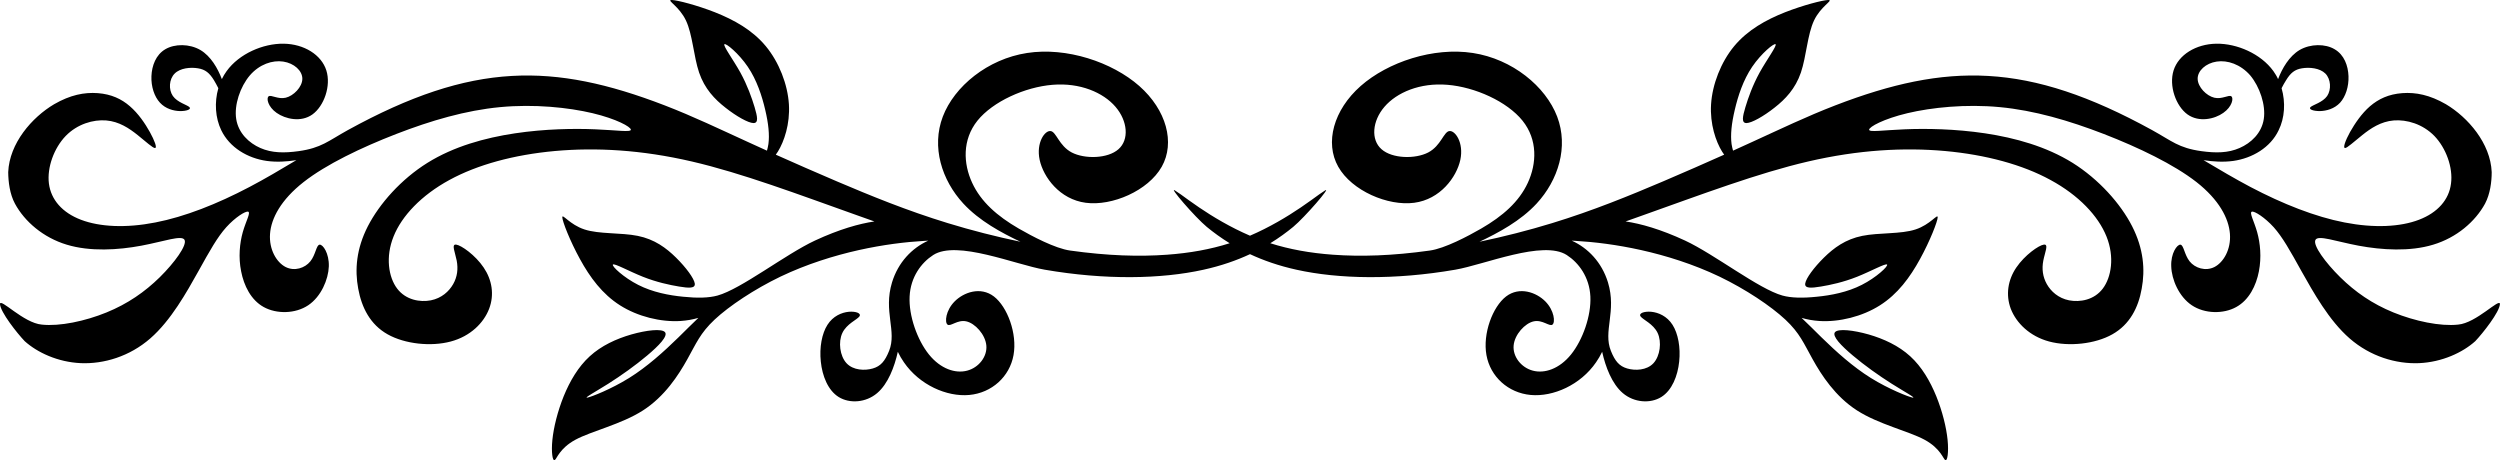 <?xml version="1.0" encoding="UTF-8"?>
<svg width="360.63mm" height="66.394mm" clip-rule="evenodd" fill-rule="evenodd" image-rendering="optimizeQuality" shape-rendering="geometricPrecision" text-rendering="geometricPrecision" version="1.1" viewBox="0 0 36063 6639.3" xmlns="http://www.w3.org/2000/svg">
<defs>
<style type="text/css">.str0 {stroke:black;stroke-width:7.62} .fil1 {fill:#0E0E10} .fil0 {fill:#2B2B2D} .fil2 {fill:#C79634} .fil3 {fill:#CFAF6E}</style>
</defs>
<path transform="matrix(28.222 0 0 28.222 0 -.035)" d="m343.49 0.002c-0.19-0.008-0.35-0.005-0.48 0.008-2.09 0.248 4.18 3.296 7.58 10.418 3.41 7.157 3.94 18.353 6.74 26.644 2.83 8.292 7.93 13.642 13.53 18 5.56 4.394 11.62 7.797 14.28 7.832 2.69 0 1.98-3.331 0.57-8.115-1.46-4.819-3.65-11.09-7.3-17.752-3.69-6.626-8.89-13.642-8.15-14.422 0.71-0.779 7.33 4.679 11.97 11.518 4.61 6.803 7.27 14.988 8.9 22.004 1.66 7.015 2.27 12.862 1.63 17.504-0.18 1.204-0.46 2.337-0.74 3.365-3.37-1.524-6.74-3.047-10.03-4.57-14.14-6.449-27.5-12.899-42.31-18.604-28.56-10.984-53.08-16.441-78.06-15.023-25.72 1.452-52.01 10.205-83.8 27.673-10.06 5.563-13.53 9.142-25.19 10.772-7.41 1.027-13.68 0.957-19.52-1.594-5.85-2.551-11.24-7.619-12.37-14.812-1.14-7.193 2.05-16.512 6.94-22.287 4.93-5.741 11.63-7.937 17.12-7.086 5.49 0.815 9.81 4.676 9.74 8.857s-4.5 8.647-8.47 9.604c-3.96 0.956-7.47-1.631-8.75-0.709-1.31 0.921-0.39 5.35 4.08 8.468 4.46 3.154 12.47 4.996 18.31 0.78 5.89-4.252 9.61-14.563 7.09-22.5-2.51-7.937-11.34-13.501-21.83-13.643-10.52-0.142-22.71 5.138-29.12 13.996-0.96 1.311-1.77 2.694-2.45 4.111-2.09-5.527-5.63-11.729-10.98-14.882-5.598-3.26-13.146-3.224-17.93-0.389-4.819 2.835-6.873 8.398-7.086 13.748-0.212 5.35 1.49 10.488 4.36 13.57 2.87 3.118 6.944 4.217 10.275 4.287 3.366 0.036 5.953-0.92 4.748-2.054-1.169-1.134-6.13-2.375-8.433-5.67-2.268-3.295-1.949-8.575 0.921-11.445 2.835-2.871 8.184-3.33 11.935-2.692 3.73 0.602 5.85 2.338 8.16 6.094 0.74 1.24 1.52 2.657 2.23 4.074-2.09 7.264-1.53 15.237 1.49 21.473 4.28 8.893 13.5 14.315 23.24 15.697 5.1 0.709 10.38 0.353 15.16-0.391-8.07 4.819-16.01 9.532-23.98 13.713-16.48 8.678-33.098 15.238-48.121 18.138-15.024 2.95-28.418 2.27-37.985-1.38-9.602-3.65-15.341-10.27-16.404-18.529-1.028-8.256 2.657-18.177 8.574-24.307 5.953-6.13 14.103-8.469 20.729-7.937 6.626 0.567 11.693 4.004 16.015 7.441 4.288 3.402 7.867 6.804 8.965 6.662 1.099-0.142-0.284-3.827-2.693-8.185-2.445-4.394-5.882-9.462-10.205-13.182-4.323-3.756-9.497-6.166-16.406-6.697-6.91-0.496-14.02 0.886-22.311 5.67-11.374 6.729-22.858 19.989-23.473 34.705 0.054 4.989 0.794 11.204 3.442 16.109 4.96 9.17 14.492 17.36 26.468 20.97 11.977 3.65 26.362 2.73 38.09 0.53 11.729-2.19 20.836-5.63 22.147-2.94 1.346 2.7-5.103 11.59-12.686 19.07-7.618 7.47-16.37 13.57-27.248 18s-23.882 7.19-33.023 6.2c-9.371-0.78-21.372-13.91-21.385-10.5 0.2 4.1 8.713 14.86 12.633 18.97 6.413 5.77 16.867 10.7 28.666 11.23 11.799 0.49 24.909-3.4 35.504-12.62 10.594-9.21 18.637-23.7 24.587-34.33 5.92-10.67 9.71-17.43 14.25-22.5 4.57-5.07 9.85-8.4 11.23-7.97 1.38 0.46-1.13 4.74-2.76 10.41-1.6 5.71-2.31 12.87-0.85 20.1 1.41 7.26 4.99 14.63 11.55 18.24 6.55 3.62 16.12 3.51 22.74-0.92 6.6-4.43 10.28-13.18 10.53-19.84 0.21-6.7-3.01-11.3-4.71-11.13-1.74 0.18-1.99 5.14-4.75 8.54-2.73 3.4-8.05 5.21-12.65 2.87-4.61-2.37-8.51-8.93-7.94-16.93 0.57-7.98 5.63-17.44 17.15-26.473 11.52-9.036 29.48-17.646 47.3-24.555 17.83-6.909 35.58-12.083 53.12-13.748s34.93 0.176 47.23 3.082c12.33 2.941 19.56 6.981 19.63 8.434 0.07 1.417-7.09 0.282-18.07-0.178-10.99-0.461-25.83-0.247-41.21 2.056-15.34 2.304-31.25 6.697-44.72 15.094-13.46 8.398-24.48 20.838-30.43 32.388-5.92 11.55-6.74 22.25-4.93 31.92 1.77 9.68 6.13 18.32 15.02 23.32 8.86 4.99 22.19 6.38 32.28 3.68 10.07-2.69 16.83-9.49 19.6-16.69 2.76-7.19 1.52-14.77-2.77-21.11-4.25-6.35-11.48-11.41-14.06-11.73-2.59-0.36-0.53 4 0.28 8.22 0.78 4.21 0.32 8.22-1.81 11.97-2.12 3.73-5.91 7.2-11.44 8.3-5.53 1.06-12.76-0.18-17.18-5.99-4.43-5.81-6.06-16.2-1.85-26.65 4.18-10.49 14.21-21.081 28.53-28.876 14.35-7.831 32.98-12.897 53.92-14.81 20.95-1.878 44.19-0.639 69.99 5.349 25.76 5.988 54.07 16.69 84.96 27.677 2.77 0.99 5.57 1.98 8.37 2.97-7.69 1.14-17.83 3.94-30.4 9.78-15.06 7.02-37.71 24.77-49.79 28.1-4.5 1.24-10.42 1.35-17.57 0.6-7.2-0.7-15.63-2.3-22.97-6.06-7.37-3.72-13.64-9.56-12.93-10.38 0.68-0.81 8.29 3.44 15.34 6.24 7.06 2.8 13.58 4.18 18.5 5 4.96 0.81 8.36 1.06 8.01-1.56-0.39-2.66-4.5-8.22-9.57-13.22-5.03-4.96-10.98-9.39-19.59-11.13-8.58-1.73-19.77-0.81-27.25-3.29-7.51-2.45-11.34-8.29-11.3-6.2 0.03 2.09 3.93 12.08 9.03 21.36 5.1 9.32 11.41 17.9 20.48 23.64 9.04 5.74 20.84 8.64 30.97 8 3.22-0.21 6.27-0.77 9.07-1.59-3.58 3.4-6.8 6.66-10.17 9.96-7.58 7.4-16.01 15.02-25.23 20.76-9.24 5.74-19.31 9.67-21.33 10.03-2.02 0.32 4.04-2.91 10.67-7.09 6.66-4.22 13.92-9.39 19.88-14.42 5.99-5.03 10.7-9.92 9.14-11.91-1.6-1.98-9.46-1.06-17.22 1.14-7.73 2.23-15.35 5.74-21.26 11.16-5.92 5.39-10.17 12.72-13.33 20.44-3.11 7.73-5.13 15.91-5.77 22.26-0.64 6.37 0.1 10.91 1.13 10.41 1.07-0.46 2.38-5.98 10.63-10.45 8.26-4.46 23.46-7.86 34.55-14.99 11.13-7.15 18.14-18.03 22.64-26.11 4.54-8.08 6.56-13.36 13.96-20.3 7.44-6.95 20.27-15.52 33.66-21.97 13.43-6.41 27.39-10.74 40.04-13.57 12.62-2.8 23.89-4.15 33.63-4.72 0.6-0.03 1.24-0.07 1.88-0.1-8.33 3.75-15.38 11.05-18.53 21.36-4.5 14.81 2.58 24.95-1.49 34.98-2.13 5.31-4.32 7.83-8.36 9s-9.96 0.99-13.4-2.7c-3.4-3.68-4.32-10.84-2.12-15.48 2.19-4.64 7.51-6.77 8.68-8.4 1.2-1.63-1.77-2.73-5.42-2.41-3.65 0.36-8.05 2.2-10.88 6.66-2.84 4.43-4.18 11.55-3.4 18.82 0.74 7.23 3.61 14.67 9.17 18.11 5.57 3.43 13.86 2.9 19.63-2.02 5.57-4.72 8.86-13.43 10.56-21.12 0.92 1.91 1.95 3.72 3.12 5.38 7.94 11.55 21.9 17.75 33.41 16.69 11.52-1.06 20.63-9.35 22.61-20.37 1.99-10.99-3.15-24.7-10.03-29.98-6.87-5.24-15.48-2.09-20.05 2.52-4.61 4.64-5.18 10.73-3.65 11.87 1.52 1.17 5.1-2.66 9.56-1.67 4.47 0.96 9.78 6.7 10.28 12.37s-3.86 11.27-9.81 12.83c-5.96 1.59-13.54-0.85-19.53-8.26-5.99-7.44-10.38-19.84-9.88-29.69 0.49-9.89 5.95-17.22 12.08-21.16 12.08-7.76 42.02 4.93 56.97 7.51 31.01 5.35 59.57 4.79 81.04 0.04 9.19-2.02 17.07-4.8 23.89-7.98 6.81 3.18 14.7 5.96 23.88 7.98 21.48 4.75 50.04 5.31 81.04-0.04 14.95-2.58 44.89-15.27 56.97-7.51 6.13 3.94 11.59 11.27 12.09 21.16 0.49 9.85-3.9 22.25-9.89 29.69-5.99 7.41-13.57 9.85-19.52 8.26-5.95-1.56-10.31-7.16-9.82-12.83 0.5-5.67 5.81-11.41 10.28-12.37 4.46-0.99 8.04 2.84 9.57 1.67 1.52-1.14 0.95-7.23-3.65-11.87-4.57-4.61-13.19-7.76-20.06-2.52-6.87 5.28-12.01 18.99-10.03 29.98 1.99 11.02 11.09 19.31 22.61 20.37s25.48-5.14 33.41-16.69c1.17-1.66 2.2-3.47 3.12-5.38 1.7 7.69 5 16.4 10.56 21.12 5.78 4.92 14.07 5.45 19.63 2.02 5.56-3.44 8.43-10.88 9.18-18.11 0.78-7.27-0.57-14.39-3.4-18.82-2.84-4.46-7.23-6.3-10.88-6.66-3.65-0.32-6.63 0.78-5.42 2.41 1.17 1.63 6.48 3.76 8.68 8.4 2.19 4.64 1.27 11.8-2.13 15.48-3.43 3.69-9.35 3.87-13.39 2.7s-6.24-3.69-8.36-9c-4.08-10.03 3.01-20.17-1.49-34.98-3.16-10.31-10.21-17.61-18.53-21.36 0.63 0.03 1.27 0.07 1.87 0.1 9.75 0.57 21.02 1.92 33.63 4.72 12.65 2.83 26.61 7.16 40.04 13.57 13.39 6.45 26.22 15.02 33.66 21.97 7.41 6.94 9.43 12.22 13.96 20.3 4.5 8.08 11.52 18.96 22.64 26.11 11.09 7.13 26.29 10.53 34.55 14.99 8.26 4.47 9.57 9.99 10.63 10.45 1.03 0.5 1.77-4.04 1.13-10.41-0.63-6.35-2.65-14.53-5.77-22.26-3.15-7.72-7.41-15.05-13.32-20.44-5.92-5.42-13.54-8.93-21.26-11.16-7.76-2.2-15.63-3.12-17.22-1.14-1.56 1.99 3.15 6.88 9.14 11.91 5.95 5.03 13.21 10.2 19.88 14.42 6.62 4.18 12.68 7.41 10.66 7.09-2.02-0.36-12.08-4.29-21.33-10.03-9.21-5.74-17.65-13.36-25.23-20.76-3.36-3.3-6.59-6.56-10.17-9.96 2.8 0.82 5.85 1.38 9.07 1.59 10.14 0.64 21.94-2.26 30.97-8 9.07-5.74 15.38-14.32 20.48-23.64 5.11-9.28 9-19.27 9.04-21.36 0.03-2.09-3.79 3.75-11.3 6.2-7.48 2.48-18.68 1.56-27.25 3.29-8.61 1.74-14.57 6.17-19.6 11.13-5.07 5-9.18 10.56-9.56 13.22-0.36 2.62 3.04 2.37 8 1.56 4.93-0.82 11.45-2.2 18.5-5s14.67-7.05 15.34-6.24c0.71 0.82-5.56 6.66-12.93 10.38-7.34 3.76-15.77 5.36-22.96 6.06-7.16 0.75-13.08 0.64-17.58-0.6-12.08-3.33-34.72-21.08-49.78-28.1-12.58-5.84-22.71-8.64-30.4-9.78 2.8-0.99 5.6-1.98 8.36-2.97 30.9-10.987 59.21-21.689 84.97-27.677 25.79-5.988 49.04-7.227 69.98-5.349 20.89 1.913 39.59 6.979 53.89 14.81 14.4 7.795 24.4 18.386 28.6 28.876 4.2 10.45 2.5 20.84-1.9 26.65s-11.6 7.05-17.2 5.99c-5.5-1.1-9.3-4.57-11.4-8.3-2.1-3.75-2.6-7.76-1.8-11.97 0.8-4.22 2.9-8.58 0.3-8.22-2.6 0.32-9.8 5.38-14.1 11.73-4.3 6.34-5.5 13.92-2.8 21.11 2.8 7.2 9.6 14 19.6 16.69 10.1 2.7 23.5 1.31 32.3-3.68 8.9-5 13.3-13.64 15-23.32 1.8-9.67 1-20.37-4.9-31.92s-17-23.99-30.4-32.388c-13.5-8.397-29.4-12.79-44.7-15.094-15.42-2.303-30.27-2.517-41.25-2.056-10.99 0.46-18.15 1.595-18.07 0.178 0.07-1.453 7.29-5.493 19.62-8.434 12.3-2.906 29.7-4.747 47.2-3.082 17.6 1.665 35.3 6.839 53.2 13.748 17.8 6.909 35.7 15.519 47.3 24.555 11.5 9.033 16.5 18.493 17.1 26.473 0.6 8-3.3 14.56-7.9 16.93-4.6 2.34-10 0.53-12.7-2.87s-3-8.36-4.7-8.54c-1.7-0.17-5 4.43-4.7 11.13 0.2 6.66 3.9 15.41 10.5 19.84s16.2 4.54 22.7 0.92c6.6-3.61 10.2-10.98 11.6-18.24 1.4-7.23 0.7-14.39-0.9-20.1-1.6-5.67-4.1-9.95-2.7-10.41 1.3-0.43 6.6 2.9 11.2 7.97 4.5 5.07 8.3 11.83 14.2 22.5 6 10.63 14 25.12 24.6 34.33 10.6 9.22 23.7 13.11 35.5 12.62 11.8-0.53 22.3-5.46 28.7-11.23 3.9-4.11 12.4-14.87 12.6-18.97 0-3.41-12 9.72-21.4 10.5-9.1 0.99-22.1-1.77-33-6.2s-19.6-10.53-27.2-18c-7.6-7.48-14.1-16.37-12.7-19.07 1.3-2.69 10.4 0.75 22.1 2.94 11.8 2.2 26.2 3.12 38.1-0.53 12-3.61 21.5-11.8 26.5-20.97 2.6-4.905 3.4-11.12 3.4-16.109-0.6-14.716-12.1-27.976-23.4-34.705-8.3-4.784-15.4-6.166-22.3-5.67-7 0.531-12.1 2.941-16.5 6.697-4.3 3.72-7.7 8.788-10.2 13.182-2.4 4.358-3.7 8.043-2.6 8.185 1 0.142 4.6-3.26 8.9-6.662 4.3-3.437 9.4-6.874 16-7.441 6.7-0.532 14.8 1.807 20.8 7.937 5.9 6.13 9.6 16.051 8.5 24.307-1 8.259-6.8 14.879-16.4 18.529-9.5 3.65-22.9 4.33-38 1.38-15-2.9-31.6-9.46-48.1-18.138-7.9-4.181-15.9-8.894-24-13.713 4.8 0.744 10.1 1.1 15.2 0.391 9.7-1.382 19-6.804 23.2-15.697 3.1-6.236 3.6-14.209 1.5-21.473 0.7-1.417 1.5-2.834 2.3-4.074 2.3-3.756 4.4-5.492 8.1-6.094 3.8-0.638 9.1-0.179 12 2.692 2.8 2.87 3.1 8.15 0.9 11.445-2.3 3.295-7.3 4.536-8.5 5.67s1.4 2.09 4.8 2.054c3.3-0.07 7.4-1.169 10.3-4.287 2.8-3.082 4.5-8.22 4.3-13.57s-2.2-10.913-7.1-13.748c-4.7-2.835-12.3-2.871-17.9 0.389-5.3 3.153-8.9 9.355-11 14.882-0.6-1.417-1.5-2.8-2.4-4.111-6.4-8.858-18.6-14.138-29.1-13.996s-19.4 5.706-21.9 13.643 1.2 18.248 7.1 22.5c5.9 4.216 13.9 2.374 18.3-0.78 4.5-3.118 5.4-7.547 4.1-8.468-1.3-0.922-4.8 1.665-8.7 0.709-4-0.957-8.4-5.423-8.5-9.604s4.2-8.042 9.7-8.857c5.5-0.851 12.2 1.345 17.2 7.086 4.8 5.775 8 15.094 6.9 22.287s-6.5 12.261-12.4 14.812c-5.8 2.551-12.1 2.621-19.5 1.594-11.7-1.63-15.1-5.209-25.2-10.772-31.8-17.468-58.1-26.221-83.8-27.673-24.97-1.418-49.49 4.039-78.05 15.023-14.81 5.705-28.16 12.155-42.3 18.604-3.3 1.523-6.67 3.046-10.03 4.57-0.29-1.028-0.57-2.161-0.75-3.365-0.63-4.642-0.03-10.489 1.64-17.504 1.63-7.016 4.28-15.201 8.89-22.004 4.64-6.839 11.27-12.297 11.97-11.518 0.75 0.78-4.46 7.796-8.14 14.422-3.65 6.662-5.85 12.933-7.3 17.752-1.42 4.784-2.13 8.115 0.56 8.115 2.66-0.035 8.72-3.438 14.28-7.832 5.6-4.358 10.7-9.708 13.54-18 2.8-8.291 3.33-19.487 6.73-26.644 3.4-7.122 9.67-10.17 7.58-10.418-0.13-0.014-0.29-0.016-0.48-0.008-2.87 0.123-12.61 2.623-21.88 6.244-9.85 3.898-19.16 9.07-26.04 17.326-6.84 8.256-11.19 19.595-11.83 29.729s2.48 19.064 5.6 24.131c0.35 0.602 0.74 1.132 1.09 1.629-9.81 4.393-20.09 8.894-31.28 13.677-16.91 7.193-35.83 14.952-56.59 21.292-12.12 3.72-24.84 6.95-37.17 9.53 9.67-4.57 21.01-10.66 29.2-19.52 11.05-11.975 16.37-28.948 10.49-44.433-5.89-15.448-22.93-29.444-43.09-32.527-20.16-3.118-43.44 4.643-57.33 16.867-13.89 12.26-18.43 28.984-11.48 41.28 6.94 12.295 25.4 20.193 38.8 18.423 13.35-1.73 21.68-13.108 23.6-21.931 1.87-8.823-2.66-15.13-5.6-14.74-2.94 0.389-4.26 7.512-10.81 10.949-6.59 3.437-18.39 3.223-23.88-1.666-5.53-4.855-4.75-14.387 1.52-21.686s18.11-12.402 32.18-11.232c14.1 1.134 30.5 8.541 38.37 18.32 7.87 9.815 7.23 22.039 2.73 31.748-4.5 9.748-12.83 17.038-23.85 23.418-6.77 3.9-18.6 10.17-26.25 11.23-19.28 2.7-35.3 3.16-49.5 2.13-11.72-0.85-22.23-2.75-32.04-5.87 4.44-2.72 8.3-5.56 11.69-8.34 5.98-4.96 19.88-21.065 16.25-18.609l-3 2.029c-2.2 1.56-5.42 4-9.39 6.66-6.9 4.69-16.01 10.15-25.93 14.41-9.93-4.26-19.04-9.72-25.94-14.41-3.96-2.66-7.19-5.1-9.38-6.66l-3-2.029c-3.63-2.456 10.26 13.649 16.25 18.609 3.38 2.78 7.25 5.62 11.68 8.34-9.81 3.12-20.31 5.02-32.03 5.87-14.21 1.03-30.23 0.57-49.5-2.13-7.66-1.06-19.49-7.33-26.26-11.23-11.02-6.38-19.34-13.67-23.84-23.418-4.5-9.709-5.14-21.933 2.72-31.748 7.87-9.779 24.28-17.186 38.38-18.32 14.06-1.17 25.9 3.933 32.17 11.232s7.05 16.831 1.53 21.686c-5.5 4.889-17.29 5.103-23.89 1.666-6.55-3.437-7.86-10.56-10.8-10.949-2.94-0.39-7.48 5.917-5.6 14.74 1.91 8.823 10.24 20.201 23.6 21.931 13.39 1.77 31.85-6.128 38.8-18.423 6.94-12.296 2.41-29.02-11.48-41.28-13.89-12.224-37.17-19.985-57.34-16.867-20.16 3.083-37.2 17.079-43.08 32.527-5.88 15.485-0.57 32.458 10.49 44.433 8.18 8.86 19.52 14.95 29.19 19.52-12.33-2.58-25.05-5.81-37.17-9.53-20.76-6.34-39.68-14.099-56.58-21.292-11.2-4.783-21.47-9.284-31.29-13.677 0.36-0.497 0.74-1.027 1.1-1.629 3.12-5.067 6.23-13.997 5.6-24.131-0.64-10.134-5-21.473-11.84-29.729-6.87-8.256-16.19-13.428-26.04-17.326-9.27-3.621-19-6.121-21.88-6.244z"/>
</svg>
